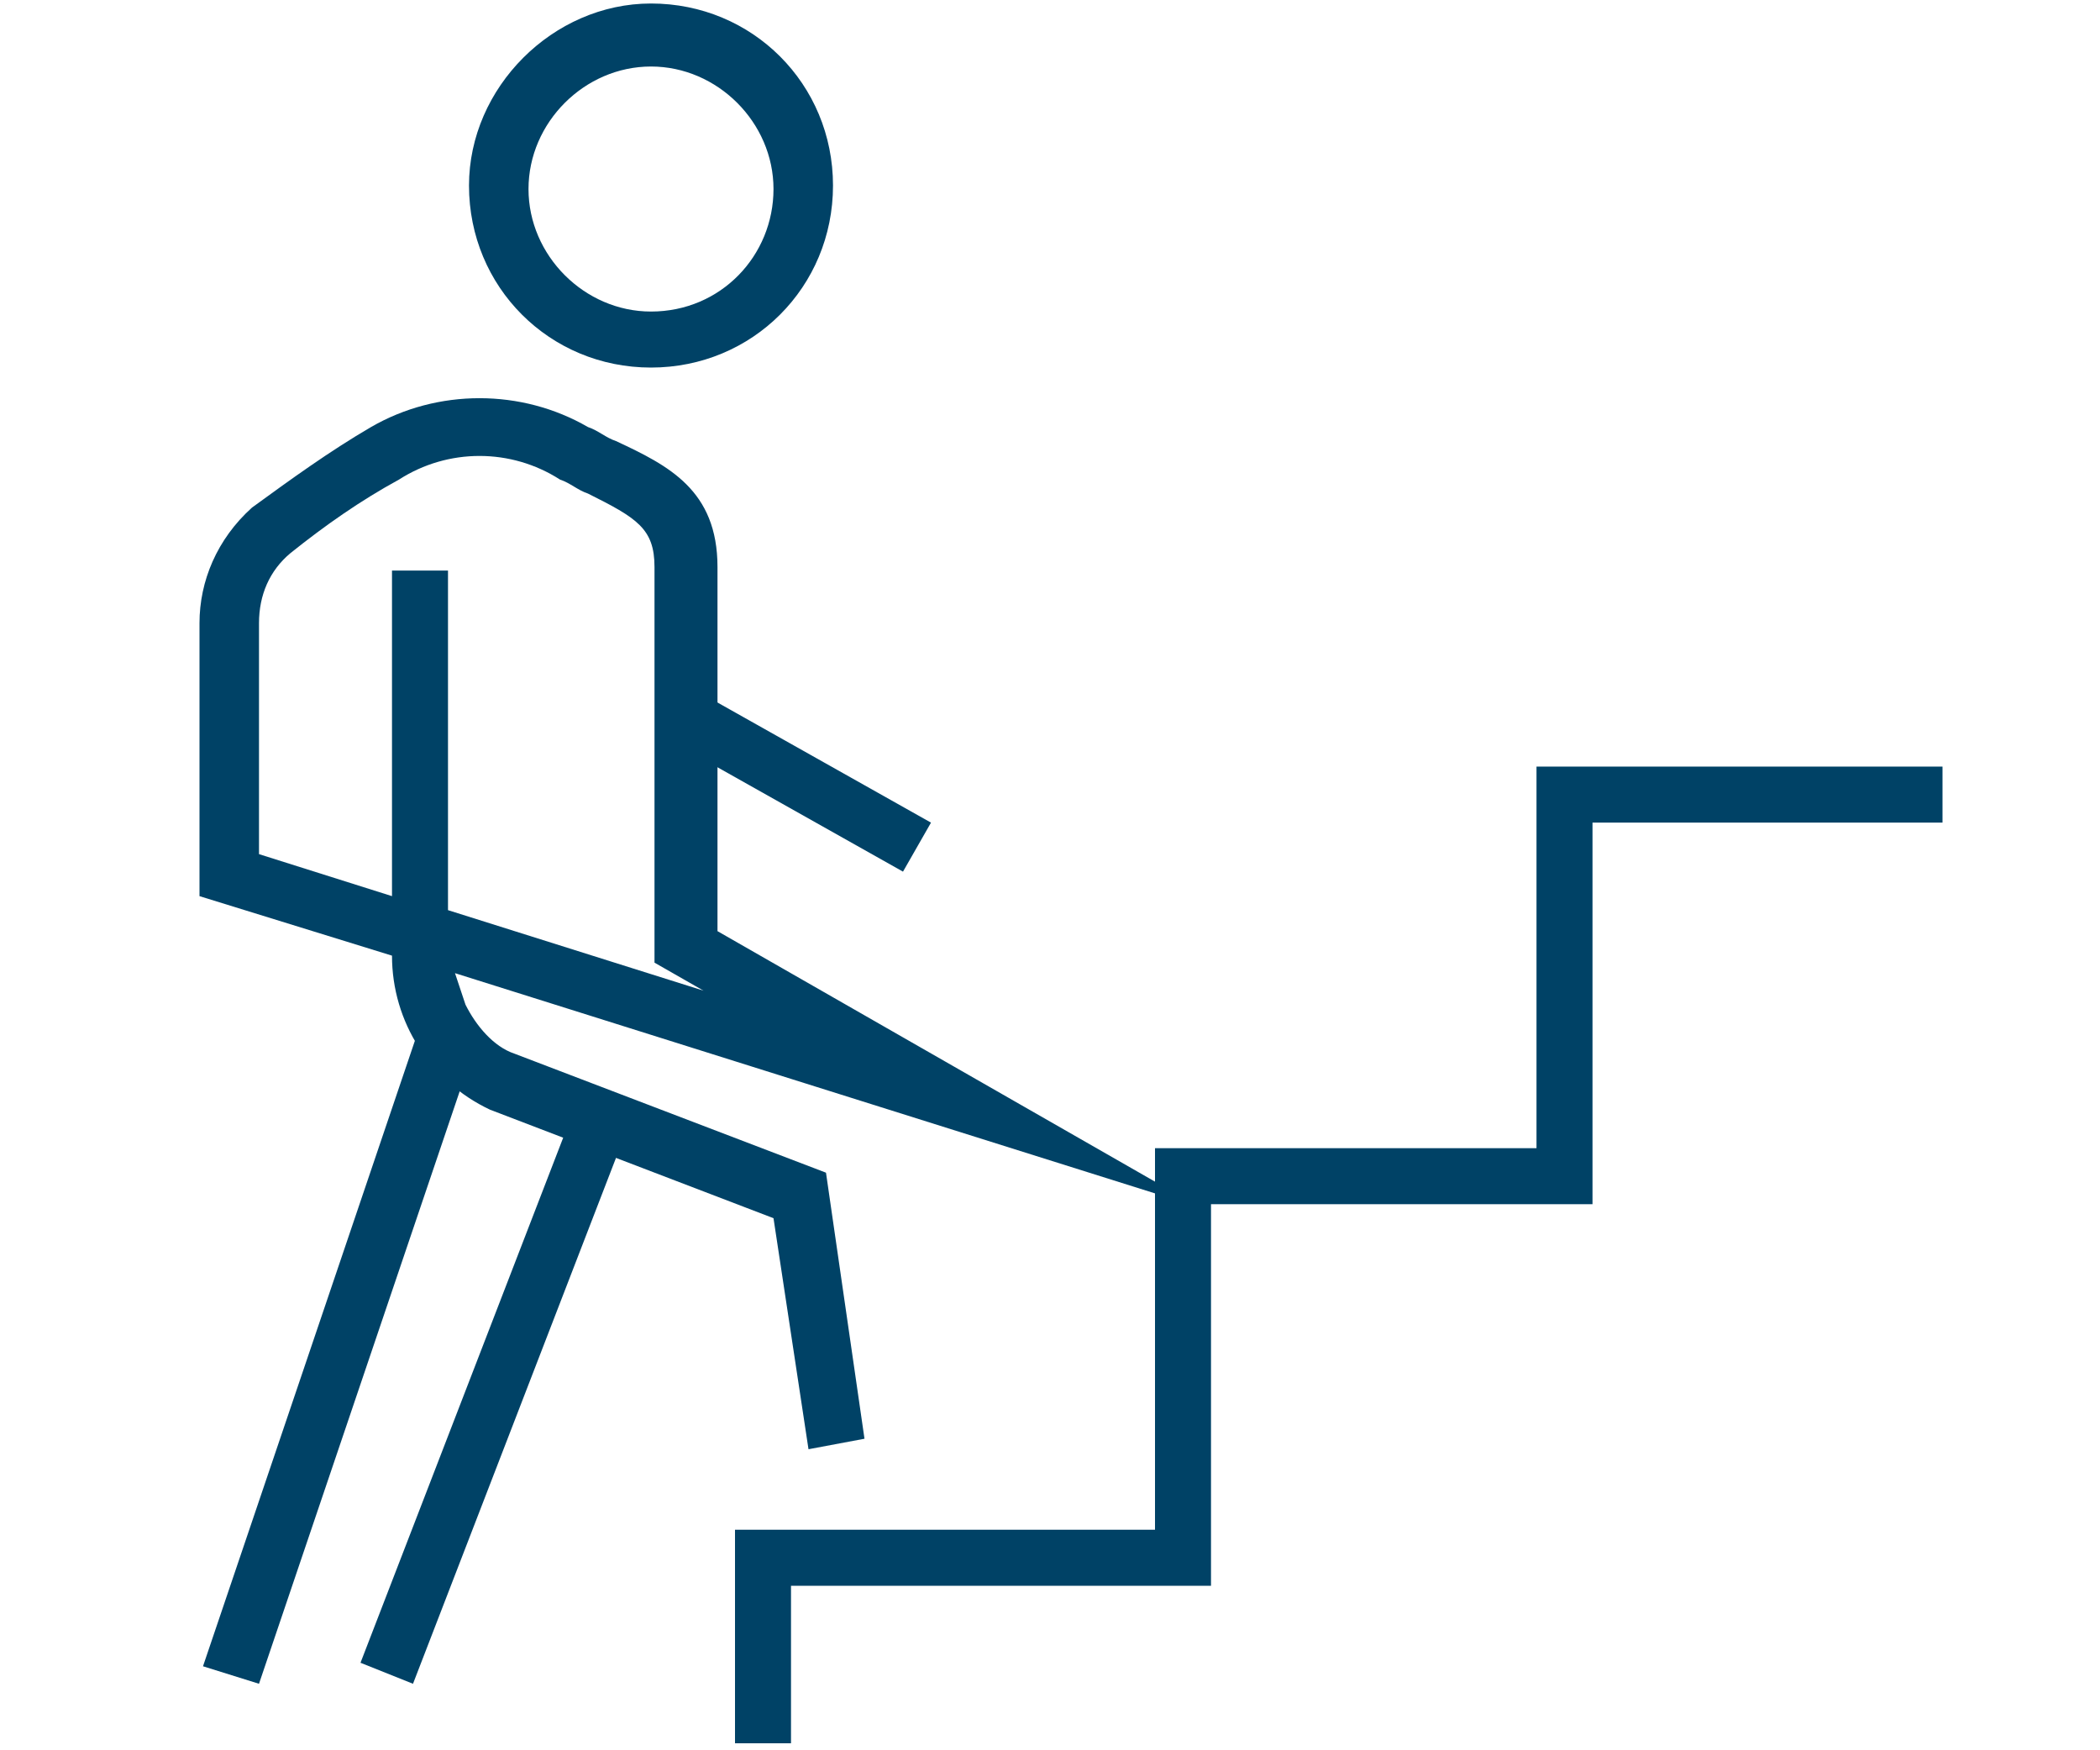 <?xml version="1.0" encoding="UTF-8"?>
<svg id="icon" xmlns="http://www.w3.org/2000/svg" xmlns:xlink="http://www.w3.org/1999/xlink" version="1.1" viewBox="0 0 60 50">
  <!-- Generator: Adobe Illustrator 29.2.1, SVG Export Plug-In . SVG Version: 2.1.0 Build 116)  -->
  <defs>
    <style>
      .st0 {
        fill: none;
      }

      .st1 {
        fill: #004266;
      }

      .st2 {
        clip-path: url(#clippath);
      }
    </style>
    <clipPath id="clippath">
      <rect class="st0" x="5.7" y="0" width="49.8" height="49.8"/>
    </clipPath>
  </defs>
  <g class="st2">
    <g>
      <path class="st1" d="M23.1,41.4l-1-6.6-8.1-3.1c-1.7-.8-2.8-2.5-2.8-4.4l-5.5-1.7v-7.8c0-1.2.5-2.4,1.5-3.3h0c1.1-.8,2.2-1.6,3.4-2.3,1.9-1.1,4.3-1.1,6.2,0,.3.1.5.3.8.4,1.5.7,2.9,1.4,2.9,3.6v10.4l13.8,7.9-21.3-6.7c.1.3.2.6.3.9.3.6.8,1.2,1.4,1.4l8.9,3.4,1.1,7.6-1.6.3ZM12.8,26l7.3,2.3-1.4-.8v-11.3c0-1.1-.5-1.4-1.9-2.1-.3-.1-.5-.3-.8-.4-1.4-.9-3.2-.9-4.6,0-1.1.6-2.1,1.3-3.1,2.1-.6.5-.9,1.2-.9,2v6.6l3.8,1.2v-9.3h1.6s0,9.7,0,9.7Z"/>
      <path class="st1" d="M11.8,48.1l-1.5-.6,6.1-15.8,1.5.6-6.1,15.8Z"/>
      <path class="st1" d="M7.4,48.1l-1.6-.5,6.2-18.3,1.6.5-6.2,18.3Z"/>
      <path class="st1" d="M18.6.1c2.9,0,5.2,2.3,5.2,5.2s-2.3,5.2-5.2,5.2-5.2-2.3-5.2-5.2c0-2.8,2.4-5.2,5.2-5.2ZM18.6,8.9c2,0,3.5-1.6,3.5-3.5s-1.6-3.5-3.5-3.5-3.5,1.6-3.5,3.5,1.6,3.5,3.5,3.5Z"/>
      <path class="st1" d="M25.8,24.9l-6.4-3.6.8-1.4,6.4,3.6-.8,1.4Z"/>
      <path class="st1" d="M22.6,50h-1.6v-6.3h12v-10.9h10.9v-10.9h11.7v1.6h-10.1v10.9h-10.9v10.9h-12s0,4.7,0,4.7Z"/>
    </g>
  </g>
</svg>